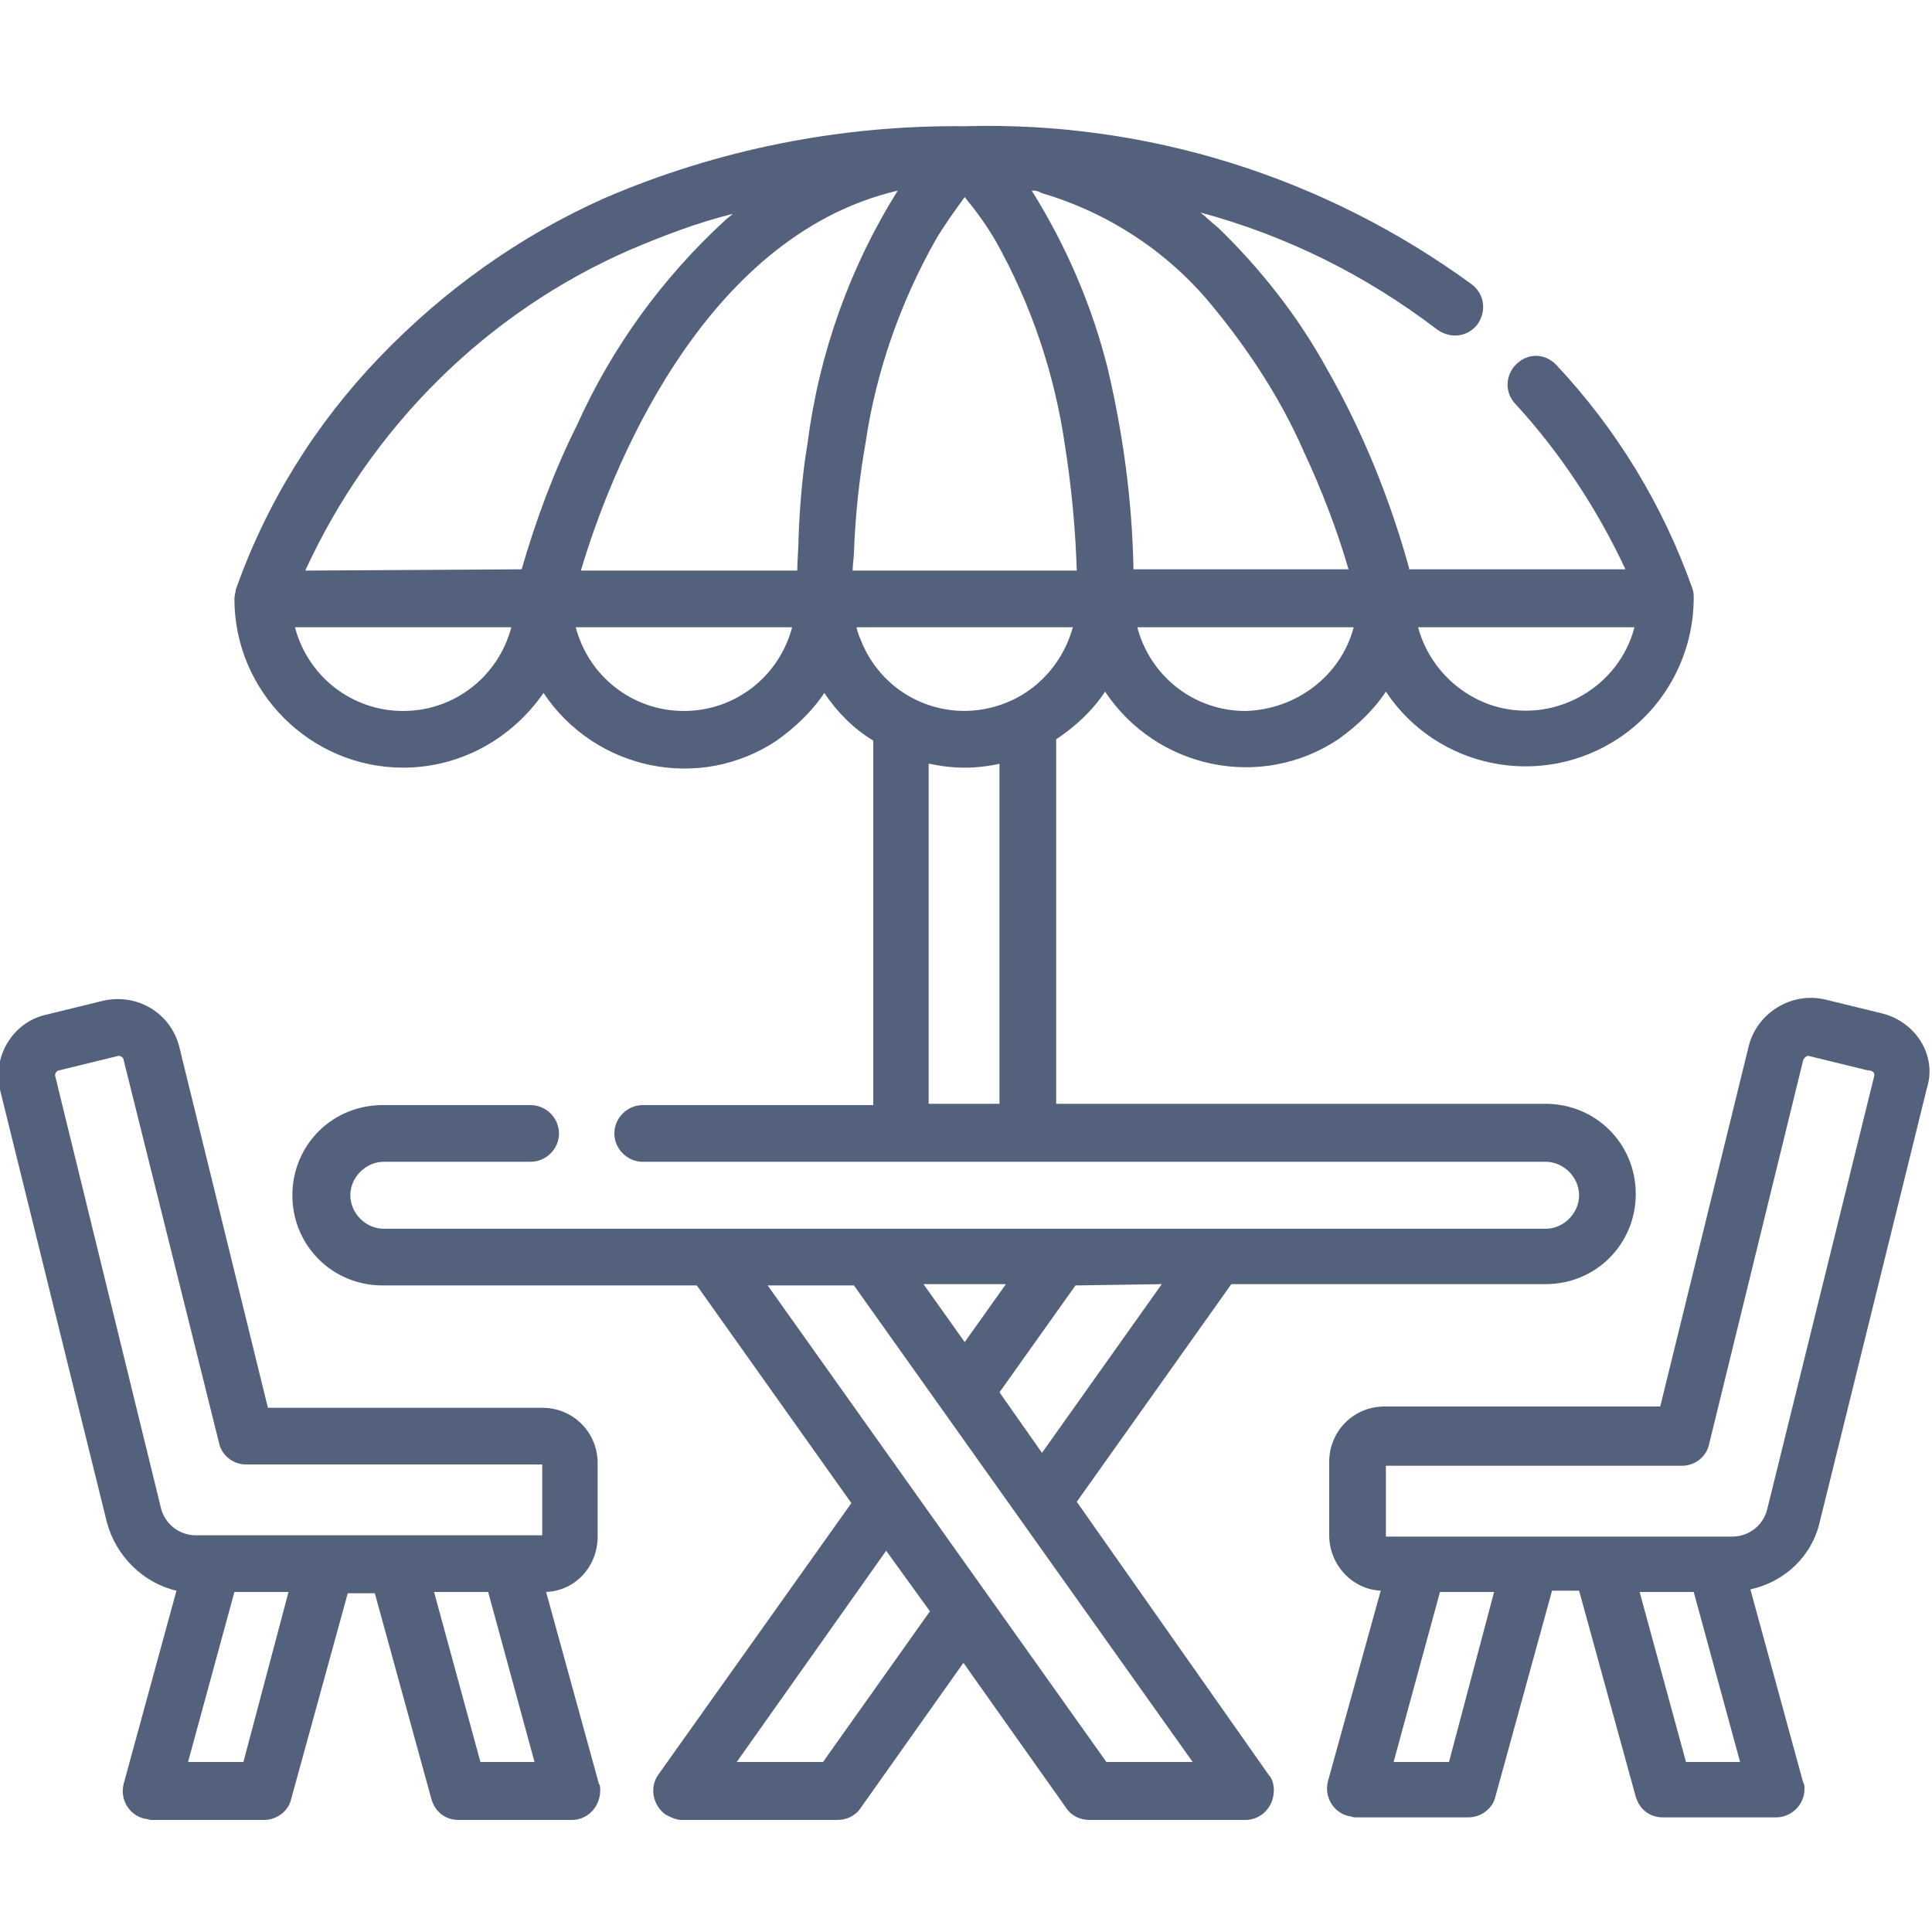 <?xml version="1.0" encoding="UTF-8"?> <svg xmlns="http://www.w3.org/2000/svg" xmlns:xlink="http://www.w3.org/1999/xlink" version="1.1" id="Layer_1" x="0px" y="0px" viewBox="0 0 150 150" style="enable-background:new 0 0 150 150;" xml:space="preserve"> <style type="text/css"> .st0{fill:#53617D;} </style> <g id="icon-2"> <path id="Path_9181" class="st0" d="M83.6,116.6l12-16.9H120c3.9,0,7-3.1,7-7s-3.1-7-7-7l0,0H82V57.4c1.5-1,2.8-2.2,3.8-3.7 c4,6,12.1,7.7,18.1,3.7c1.4-1,2.7-2.2,3.7-3.7c4,6,12.1,7.6,18.1,3.6c3.6-2.4,5.8-6.5,5.8-10.9c0-0.2,0-0.4-0.1-0.7 c-2.3-6.5-5.9-12.4-10.6-17.4c-0.9-0.9-2.2-0.9-3.1,0c-0.8,0.8-0.9,2.1-0.1,3c3.5,3.8,6.4,8.2,8.6,12.9h-16.8l0-0.1 c-1.5-5.4-3.6-10.6-6.4-15.5c-2.2-4-5.1-7.7-8.4-10.9c-0.5-0.4-0.9-0.8-1.4-1.2c6.7,1.8,12.9,4.9,18.4,9.1c1,0.7,2.3,0.6,3.1-0.4 c0.7-1,0.6-2.3-0.4-3.1C102.8,13.7,89,9.4,74.9,9.8l0,0c-9.6-0.1-19.2,1.8-28,5.6c-6.5,2.9-12.4,7.1-17.4,12.3 c-5,5.2-8.8,11.3-11.2,18.1c0,0.2-0.1,0.4-0.1,0.7c0,7.2,5.9,13.1,13.1,13.1c4.4,0,8.4-2.2,10.9-5.8c4,6,12.1,7.7,18.1,3.7 c1.4-1,2.7-2.2,3.7-3.7c1,1.5,2.3,2.8,3.8,3.7v28.3H49.9c-1.2,0-2.2,1-2.2,2.2c0,1.2,1,2.2,2.2,2.2H120c1.4,0,2.6,1.2,2.6,2.6 c0,1.4-1.2,2.6-2.6,2.6c0,0,0,0,0,0H29.8c-1.4,0-2.6-1.2-2.6-2.6c0-1.4,1.2-2.6,2.6-2.6c0,0,0,0,0,0h11.4c1.2,0,2.2-1,2.2-2.2 c0-1.2-1-2.2-2.2-2.2H29.7c-3.9,0-7,3.1-7,7c0,3.9,3.1,7,7,7h24.4l12,16.9l-15,21.1c-0.7,1-0.4,2.4,0.6,3.1 c0.4,0.2,0.8,0.4,1.2,0.4h12.1c0.7,0,1.4-0.3,1.8-0.9l8-11.3l8,11.3c0.4,0.6,1.1,0.9,1.8,0.9h12.1c1.2,0,2.2-1,2.2-2.3 c0-0.4-0.1-0.9-0.4-1.2L83.6,116.6z M126.9,48.7c-1.2,4.6-6,7.4-10.6,6.2c-3-0.8-5.4-3.2-6.2-6.2H126.9z M96.7,55.2 c-4,0-7.4-2.7-8.4-6.5h16.8C104.1,52.5,100.6,55.1,96.7,55.2L96.7,55.2z M80.1,14.8l0.2,0c0.2,0,0.4,0.1,0.6,0.2 c5.1,1.5,9.7,4.5,13.1,8.6c2.9,3.5,5.4,7.3,7.2,11.4c1.4,3,2.6,6.1,3.5,9.2H88c0,0,0-0.1,0-0.1c-0.1-5.2-0.8-10.4-2-15.5 C84.8,23.8,82.8,19.1,80.1,14.8L80.1,14.8L80.1,14.8z M31.3,55.2c-4,0-7.4-2.7-8.4-6.5h16.8C38.7,52.5,35.3,55.2,31.3,55.2z M40.5,44.2L40.5,44.2l-16.8,0.1c5.1-11.1,14-20,25.2-24.9c2.6-1.1,5.2-2.1,8-2.8c-0.2,0.2-0.4,0.3-0.6,0.5 c-4.9,4.5-8.8,9.9-11.5,15.9C43,36.6,41.6,40.4,40.5,44.2z M53.1,55.2c-4,0-7.4-2.7-8.4-6.5h16.8C60.5,52.5,57.1,55.2,53.1,55.2 L53.1,55.2z M62.7,34.4L62.7,34.4c-0.4,2.4-0.6,4.8-0.7,7.3c0,0.9-0.1,1.8-0.1,2.6H45.1c2.1-7.1,9.2-25.9,24.6-29.5 C66,20.7,63.6,27.4,62.7,34.4L62.7,34.4z M66.3,42.9c0.1-2.8,0.4-5.7,0.9-8.5c0.8-5.5,2.7-10.9,5.4-15.7c0.7-1.2,1.5-2.3,2.3-3.4 l0,0c0.9,1.1,1.7,2.2,2.4,3.4c2.8,5,4.6,10.4,5.4,16c0.5,3.2,0.8,6.4,0.9,9.6l0,0H66.2C66.2,43.8,66.3,43.3,66.3,42.9L66.3,42.9z M77.6,85.7h-5.5V59.3l0.1,0c1.8,0.4,3.6,0.4,5.4,0L77.6,85.7z M78.5,54.4c-4.4,2-9.5,0.1-11.5-4.3c-0.2-0.5-0.4-0.9-0.5-1.4h16.8 C82.6,51.2,80.9,53.3,78.5,54.4L78.5,54.4z M90.2,99.7l-9.3,13.1l-3.3-4.7l5.9-8.3L90.2,99.7z M78.1,99.7l-3.2,4.5l-3.2-4.5H78.1z M63.9,136.8h-6.7l11.6-16.4l3.4,4.7L63.9,136.8z M85.9,136.8l-26.3-37h6.7l26.3,37L85.9,136.8z"></path> <path id="Path_9182" class="st0" d="M146.2,78.7l-4.5-1.1c-2.6-0.6-5.2,1-5.9,3.5l-6.9,28.1h-21.4c-2.4,0-4.3,1.9-4.3,4.3v5.7 c0,2.3,1.8,4.2,4,4.3l-4.1,14.8c-0.3,1.2,0.4,2.4,1.6,2.7c0.2,0,0.3,0.1,0.5,0.1h8.8c1,0,1.9-0.7,2.1-1.6l4.4-16h2.1l4.4,16 c0.3,1,1.1,1.6,2.1,1.6h8.8c1.2,0,2.2-1,2.2-2.2c0-0.2,0-0.4-0.1-0.5l-4.1-15c2.7-0.6,4.8-2.6,5.4-5.3l8.3-33.6 C150.4,82,148.8,79.4,146.2,78.7z M112.5,136.8h-4.3l3.6-13.2h4.2L112.5,136.8z M130.9,136.8l-3.6-13.2h4.2l3.6,13.2H130.9z M145.5,83.6l-8.3,33.6c-0.3,1.2-1.4,2.1-2.7,2.1h-26.9v-5.5h23c1,0,1.9-0.7,2.1-1.7l7.3-29.8c0.1-0.2,0.3-0.4,0.5-0.3l4.5,1.1 C145.4,83.1,145.6,83.3,145.5,83.6C145.5,83.5,145.5,83.5,145.5,83.6L145.5,83.6z"></path> <path id="Path_9183" class="st0" d="M42.4,123.6c2.3-0.1,4-2,4-4.3v-5.7c0-2.4-1.9-4.3-4.3-4.3H20.8l-6.9-28.1 c-0.7-2.6-3.3-4.1-5.9-3.5l-4.5,1.1C1,79.4-0.6,82,0,84.6l8.3,33.6c0.7,2.6,2.8,4.7,5.4,5.3l-4.1,15c-0.3,1.2,0.4,2.4,1.6,2.7 c0.2,0,0.4,0.1,0.5,0.1h8.8c1,0,1.9-0.7,2.1-1.6l4.4-16h2.1l4.4,16c0.3,1,1.1,1.6,2.1,1.6h8.8c1.2,0,2.2-1,2.2-2.3 c0-0.2,0-0.4-0.1-0.5L42.4,123.6z M18.9,136.8h-4.3l3.6-13.2h4.2L18.9,136.8z M37.3,136.8l-3.6-13.2h4.2l3.6,13.2H37.3z M42.1,119.2H15.2c-1.3,0-2.4-0.9-2.7-2.1L4.3,83.6c-0.1-0.2,0.1-0.5,0.3-0.5c0,0,0,0,0,0l4.5-1.1c0.2-0.1,0.5,0.1,0.5,0.3L17,112 c0.2,1,1.1,1.7,2.1,1.7h23L42.1,119.2z"></path> </g> </svg> 